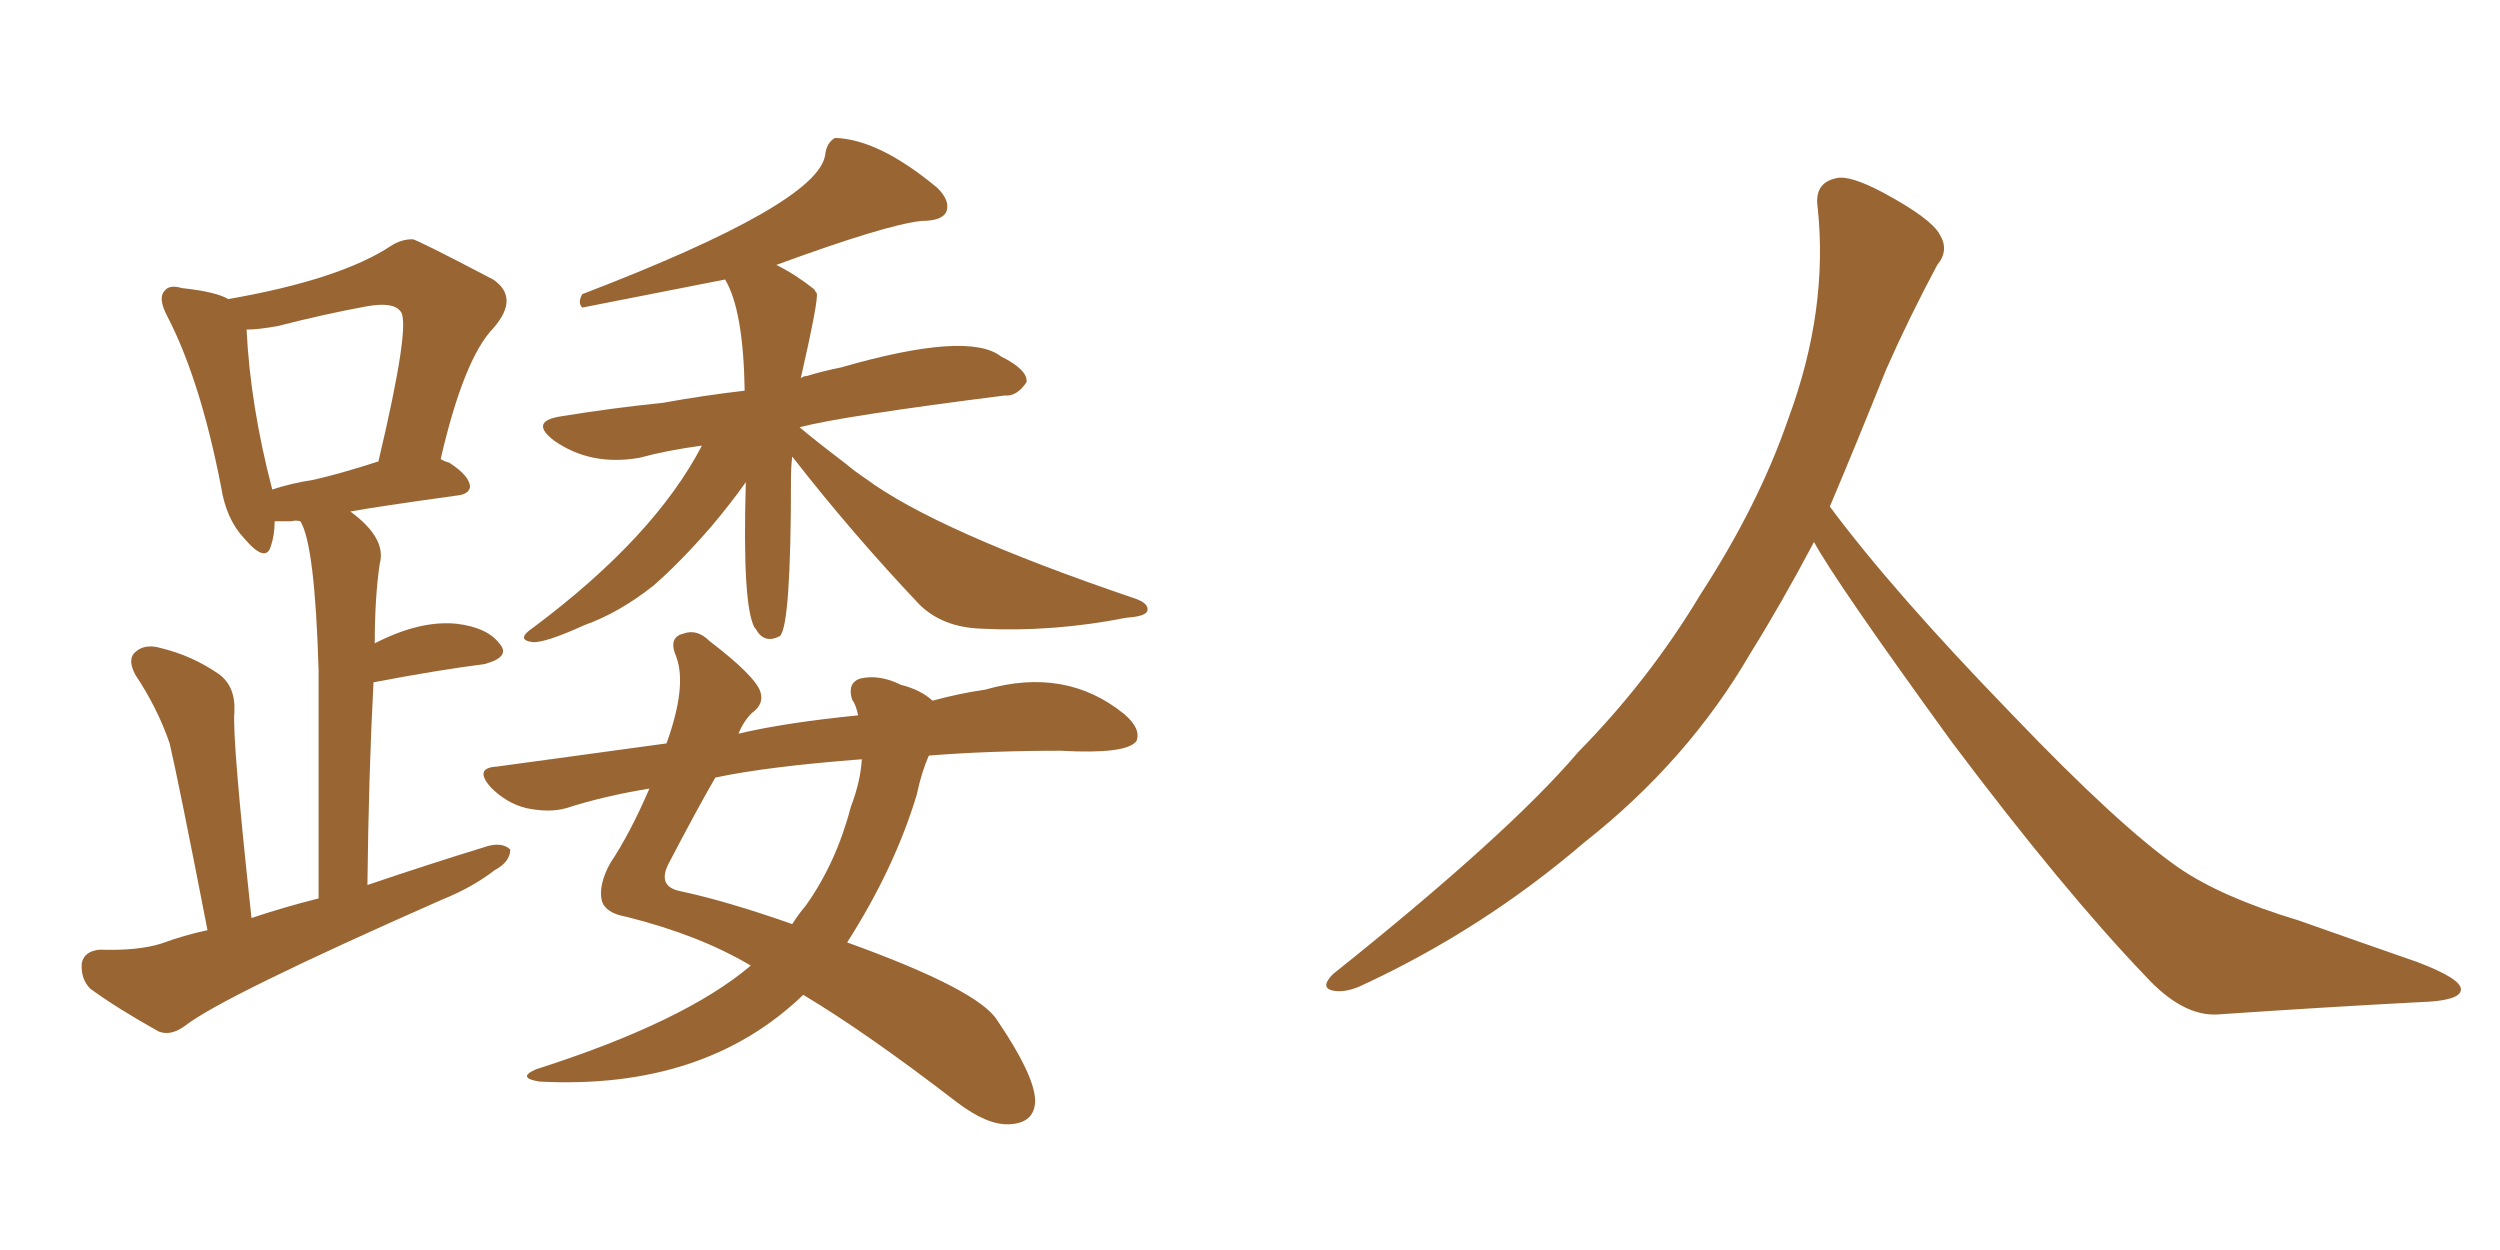 <svg xmlns="http://www.w3.org/2000/svg" xmlns:xlink="http://www.w3.org/1999/xlink" width="300" height="150"><path fill="#996633" padding="10" d="M95.07 54.79L95.07 54.79Q94.92 55.96 94.92 57.28L94.92 57.28Q94.92 75 93.60 76.32L93.60 76.32Q91.70 77.34 90.67 75.44L90.67 75.44Q90.53 75.29 90.53 75.29L90.53 75.29Q89.06 72.51 89.50 57.86L89.50 57.86Q87.74 60.35 85.40 63.13L85.40 63.13Q81.59 67.53 78.37 70.31L78.37 70.31Q74.27 73.54 70.17 75L70.17 75Q65.33 77.20 63.87 77.05L63.87 77.05Q61.82 76.76 64.01 75.29L64.01 75.29Q78.52 64.45 84.23 53.47L84.23 53.47Q79.98 54.05 76.76 54.93L76.76 54.93Q70.90 55.96 66.50 52.88L66.50 52.88Q63.43 50.54 67.38 49.95L67.38 49.95Q73.68 48.93 79.54 48.34L79.54 48.34Q84.38 47.46 89.36 46.88L89.36 46.88Q89.21 37.21 87.01 33.54L87.01 33.54Q69.87 36.91 69.87 36.91L69.87 36.91Q69.29 36.33 69.87 35.30L69.87 35.30Q98.14 24.46 99.02 18.60L99.02 18.60Q99.17 17.14 100.20 16.55L100.20 16.55Q105.47 16.70 112.50 22.56L112.50 22.56Q114.11 24.17 113.53 25.49L113.53 25.49Q112.94 26.51 110.60 26.51L110.60 26.51Q106.35 26.95 93.16 31.79L93.16 31.79Q95.51 32.96 97.71 34.72L97.71 34.72Q97.85 35.01 98.00 35.16L98.00 35.16Q98.29 35.74 96.09 45.41L96.09 45.41Q96.39 45.12 96.83 45.12L96.83 45.12Q98.73 44.53 100.93 44.09L100.93 44.09Q116.16 39.70 120.12 42.77L120.12 42.77Q123.34 44.38 123.19 45.85L123.19 45.85Q122.02 47.61 120.56 47.46L120.56 47.46Q100.93 49.95 95.95 51.27L95.95 51.27Q97.85 52.88 101.51 55.66L101.51 55.66Q102.54 56.54 103.86 57.42L103.86 57.42Q112.35 63.72 136.08 71.78L136.08 71.78Q137.84 72.36 137.70 73.24L137.70 73.24Q137.55 73.97 135.21 74.12L135.21 74.12Q126.27 75.88 117.77 75.44L117.77 75.44Q113.09 75.29 110.30 72.51L110.30 72.51Q102.25 64.01 95.07 54.79ZM90.09 115.87L90.09 115.87Q83.94 112.21 75.15 110.01L75.15 110.01Q72.66 109.57 72.22 108.11L72.22 108.11Q71.78 106.20 73.24 103.56L73.24 103.56Q75.59 100.05 77.93 94.63L77.93 94.63Q72.51 95.51 67.97 96.97L67.97 96.97Q65.92 97.56 63.13 96.97L63.13 96.97Q60.79 96.39 58.89 94.48L58.89 94.48Q56.84 92.14 59.62 91.99L59.62 91.99Q70.31 90.53 79.98 89.21L79.98 89.21Q82.47 82.32 81.15 78.81L81.15 78.81Q80.13 76.46 82.03 76.03L82.03 76.03Q83.64 75.44 85.11 76.90L85.11 76.90Q90.67 81.15 91.26 83.06L91.26 83.06Q91.70 84.52 90.23 85.55L90.23 85.55Q89.21 86.57 88.62 88.04L88.62 88.04Q94.19 86.72 102.98 85.84L102.98 85.84Q102.69 84.52 102.25 83.94L102.25 83.94Q101.66 82.03 103.13 81.45L103.13 81.45Q105.47 80.86 108.11 82.18L108.11 82.18Q110.45 82.76 111.91 84.08L111.91 84.08Q115.14 83.20 118.21 82.76L118.21 82.76Q127.88 79.98 134.91 85.69L134.91 85.69Q136.96 87.45 136.38 88.92L136.38 88.92Q135.21 90.53 127.29 90.09L127.29 90.09Q118.65 90.09 111.47 90.67L111.47 90.67Q110.60 92.58 110.01 95.36L110.01 95.36Q107.37 104.15 101.66 113.09L101.66 113.09Q117.48 118.80 119.68 122.46L119.68 122.46Q124.07 128.91 124.22 131.98L124.22 131.98Q124.22 134.77 121.14 134.91L121.14 134.91Q118.51 135.06 114.84 132.28L114.84 132.28Q104.00 123.93 96.39 119.38L96.39 119.38Q84.52 130.81 64.75 129.79L64.75 129.79Q61.96 129.35 64.31 128.32L64.31 128.32Q82.18 122.61 90.09 115.87ZM102.10 96.83L102.10 96.83Q103.27 93.75 103.42 91.11L103.42 91.11Q91.99 91.99 85.84 93.31L85.84 93.31Q83.79 96.83 80.27 103.56L80.27 103.56Q78.81 106.35 81.59 106.93L81.59 106.93Q87.16 108.11 95.07 110.89L95.07 110.89Q95.80 109.72 96.68 108.69L96.68 108.69Q100.34 103.56 102.10 96.83ZM24.90 111.62L24.90 111.62Q21.39 93.60 20.36 89.21L20.36 89.21Q18.90 84.96 16.26 81.01L16.26 81.01Q15.23 79.10 16.26 78.22L16.26 78.22Q17.43 77.20 19.34 77.78L19.34 77.78Q23.00 78.66 26.22 80.86L26.22 80.86Q28.27 82.32 28.13 85.40L28.13 85.40Q27.83 88.48 30.18 110.16L30.18 110.16Q34.13 108.84 38.23 107.81L38.23 107.81Q38.23 89.79 38.23 80.42L38.23 80.42Q37.79 65.33 36.04 62.55L36.04 62.55Q35.45 62.40 35.01 62.55L35.01 62.55Q33.84 62.55 32.96 62.55L32.96 62.55Q32.96 64.16 32.52 65.48L32.52 65.48Q31.93 67.68 29.30 64.60L29.30 64.60Q27.10 62.26 26.51 58.30L26.51 58.30Q24.02 45.56 20.07 37.94L20.07 37.94Q18.90 35.74 19.78 34.86L19.78 34.86Q20.36 34.13 21.83 34.57L21.83 34.57Q25.93 35.01 27.39 35.89L27.39 35.89Q40.87 33.54 47.02 29.44L47.02 29.44Q48.19 28.71 49.51 28.71L49.51 28.71Q49.95 28.71 59.18 33.54L59.18 33.54Q62.40 35.74 59.18 39.40L59.18 39.40Q55.66 43.07 52.88 55.08L52.88 55.08Q53.32 55.37 53.91 55.52L53.91 55.52Q56.40 57.13 56.40 58.45L56.40 58.45Q56.25 59.33 54.79 59.47L54.79 59.47Q45.26 60.79 42.04 61.38L42.04 61.38Q46.44 64.60 45.56 67.68L45.56 67.68Q44.97 71.78 44.97 77.20L44.97 77.20Q50.39 74.41 54.79 74.85L54.79 74.85Q58.45 75.29 59.91 77.20L59.91 77.20Q61.38 78.81 58.15 79.69L58.15 79.69Q52.44 80.42 44.82 81.88L44.82 81.88Q44.24 92.87 44.09 106.20L44.09 106.20Q51.42 103.71 58.59 101.51L58.59 101.51Q60.35 101.07 61.23 101.95L61.23 101.95Q61.23 103.42 59.33 104.44L59.33 104.44Q56.69 106.49 53.03 107.96L53.03 107.96Q26.81 119.53 22.27 123.05L22.27 123.05Q20.51 124.37 19.04 123.78L19.04 123.78Q14.06 121.00 10.84 118.65L10.84 118.65Q9.67 117.48 9.81 115.58L9.81 115.58Q10.11 114.11 12.01 113.96L12.01 113.96Q16.55 114.11 19.34 113.23L19.34 113.23Q22.12 112.21 24.90 111.62ZM37.65 57.57L37.65 57.57L37.65 57.57Q40.87 56.84 45.41 55.37L45.41 55.37Q49.37 38.67 48.05 37.35L48.05 37.35Q47.17 36.18 43.95 36.77L43.95 36.77Q39.11 37.65 33.40 39.11L33.40 39.11Q31.05 39.55 29.59 39.55L29.59 39.55Q30.03 48.63 32.67 58.74L32.67 58.74Q34.86 58.01 37.65 57.57ZM217.68 65.04L217.68 65.04L217.68 65.04Q213.72 72.51 210.06 78.37L210.06 78.37Q202.59 91.26 190.14 101.07L190.14 101.07Q177.83 111.62 163.18 118.36L163.18 118.36Q161.13 119.24 159.67 118.80L159.67 118.80Q158.50 118.36 159.96 116.89L159.96 116.89Q181.05 100.05 189.40 90.23L189.40 90.23Q197.90 81.59 204.05 71.34L204.05 71.34Q211.08 60.50 214.60 50.24L214.60 50.24Q219.43 37.21 218.12 24.90L218.12 24.90Q217.68 21.97 220.31 21.39L220.31 21.39Q221.92 20.95 226.03 23.14L226.03 23.14Q231.74 26.22 232.76 28.13L232.76 28.13Q233.94 30.03 232.47 31.79L232.47 31.79Q229.10 38.09 226.32 44.38L226.32 44.38Q222.80 53.17 219.58 60.79L219.58 60.79Q227.20 71.04 241.41 85.69L241.41 85.69Q254.30 99.17 261.47 104.15L261.47 104.15Q266.60 107.67 275.83 110.45L275.83 110.45Q283.30 113.09 290.04 115.43L290.04 115.43Q295.46 117.48 295.31 118.80L295.31 118.80Q295.17 120.12 290.33 120.26L290.33 120.26Q279.05 120.85 266.16 121.73L266.16 121.73Q261.91 122.02 257.37 117.04L257.37 117.04Q247.56 106.79 234.23 89.06L234.23 89.06Q220.31 69.87 217.68 65.04Z"/></svg>